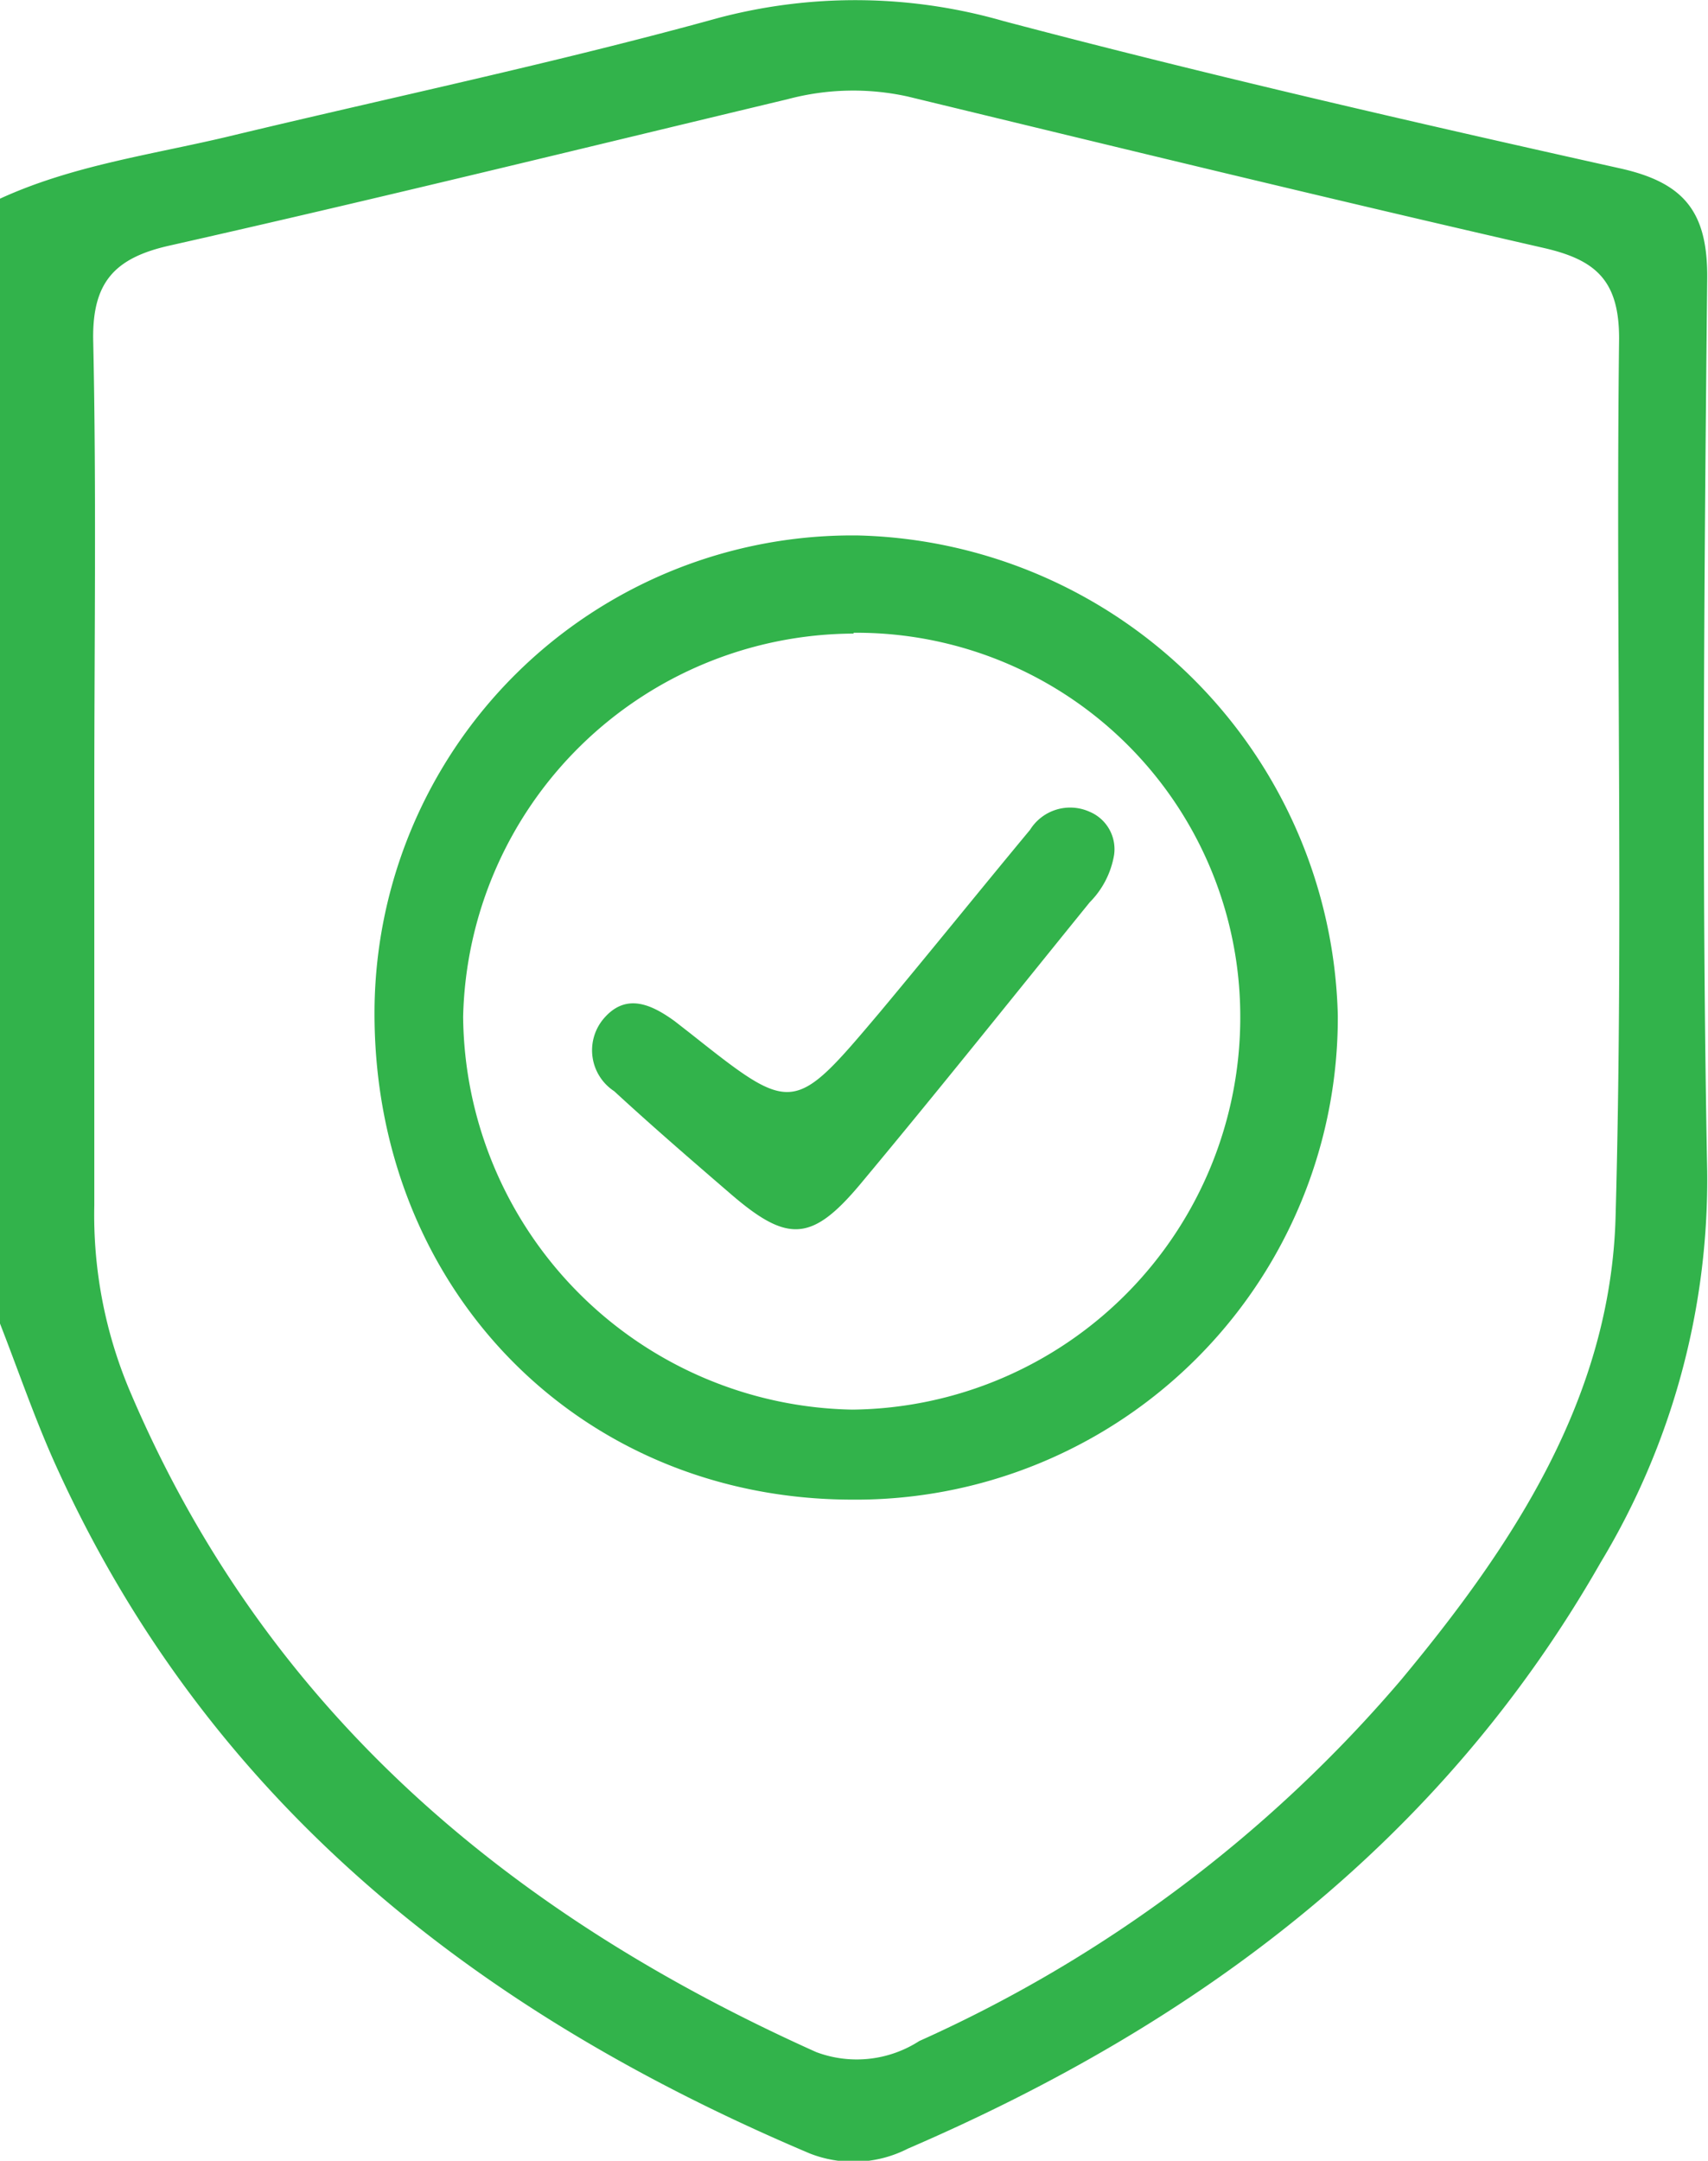 <svg xmlns:xlink="http://www.w3.org/1999/xlink" xmlns="http://www.w3.org/2000/svg" id="Layer_1" data-name="Layer 1" viewBox="0 0 63.21 79.94" width="63.21" height="79.94"><title>100,000+</title><path d="M117.32,128.2c2.68-1.23,5.58-1.62,8.41-2.29,6.07-1.46,12.18-2.74,18.19-4.4a19.84,19.84,0,0,1,10.54.12c7.57,2,15.19,3.75,22.82,5.45,2.38.53,3.25,1.62,3.22,4.1-.11,11-.21,22,0,33a27.42,27.42,0,0,1-3.94,14.47c-5.9,10.34-14.9,17.06-25.64,21.69a4.42,4.42,0,0,1-3.63.18c-12.38-5.24-22.37-13.07-28-25.67-.74-1.67-1.33-3.4-2-5.11Zm3.49,22c0,5.08,0,10.16,0,15.24a16.71,16.71,0,0,0,1.29,6.81c5,11.83,14,19.39,25.43,24.52a4.27,4.27,0,0,0,3.81-.41A50.67,50.67,0,0,0,169.17,183c4.16-5,7.76-10.46,7.94-17.14.3-10.83,0-21.66.13-32.49,0-2.14-.86-2.9-2.76-3.34-7.87-1.8-15.72-3.71-23.57-5.61a9.39,9.39,0,0,0-4.44.1c-7.61,1.82-15.22,3.69-22.85,5.41-2.08.46-2.9,1.38-2.85,3.55C120.89,139,120.81,144.61,120.81,150.2Z" transform="translate(-117.32 -120.85)" style="" fill="#32B34B"></path><path d="M131.18,158.29a17.68,17.68,0,0,1,17.91-17.63,18.21,18.21,0,0,1,17.74,17.76,17.84,17.84,0,0,1-18,17.91C138.76,176.31,131.15,168.54,131.18,158.29Zm17.73-14a14.51,14.51,0,0,0-14.45,14.17A14.67,14.67,0,0,0,148.86,173a14.51,14.51,0,0,0,14.36-14.55A14.2,14.2,0,0,0,148.91,144.26Z" transform="translate(-117.32 -120.85)" style="" fill="#32B34B"></path><path d="M158.55,152.48a3.25,3.25,0,0,1-.9,1.75c-2.83,3.49-5.63,7-8.51,10.45-1.79,2.13-2.69,2.14-4.78.34-1.45-1.25-2.9-2.5-4.31-3.8a1.81,1.81,0,0,1-.41-2.66c.83-1,1.78-.56,2.65.07l.59.46c3.79,3,3.8,3,7-.79,1.87-2.24,3.7-4.51,5.56-6.75a1.75,1.75,0,0,1,2.2-.67A1.5,1.5,0,0,1,158.55,152.48Z" transform="translate(-117.32 -120.85)" style="" fill="#32B34B"></path></svg>